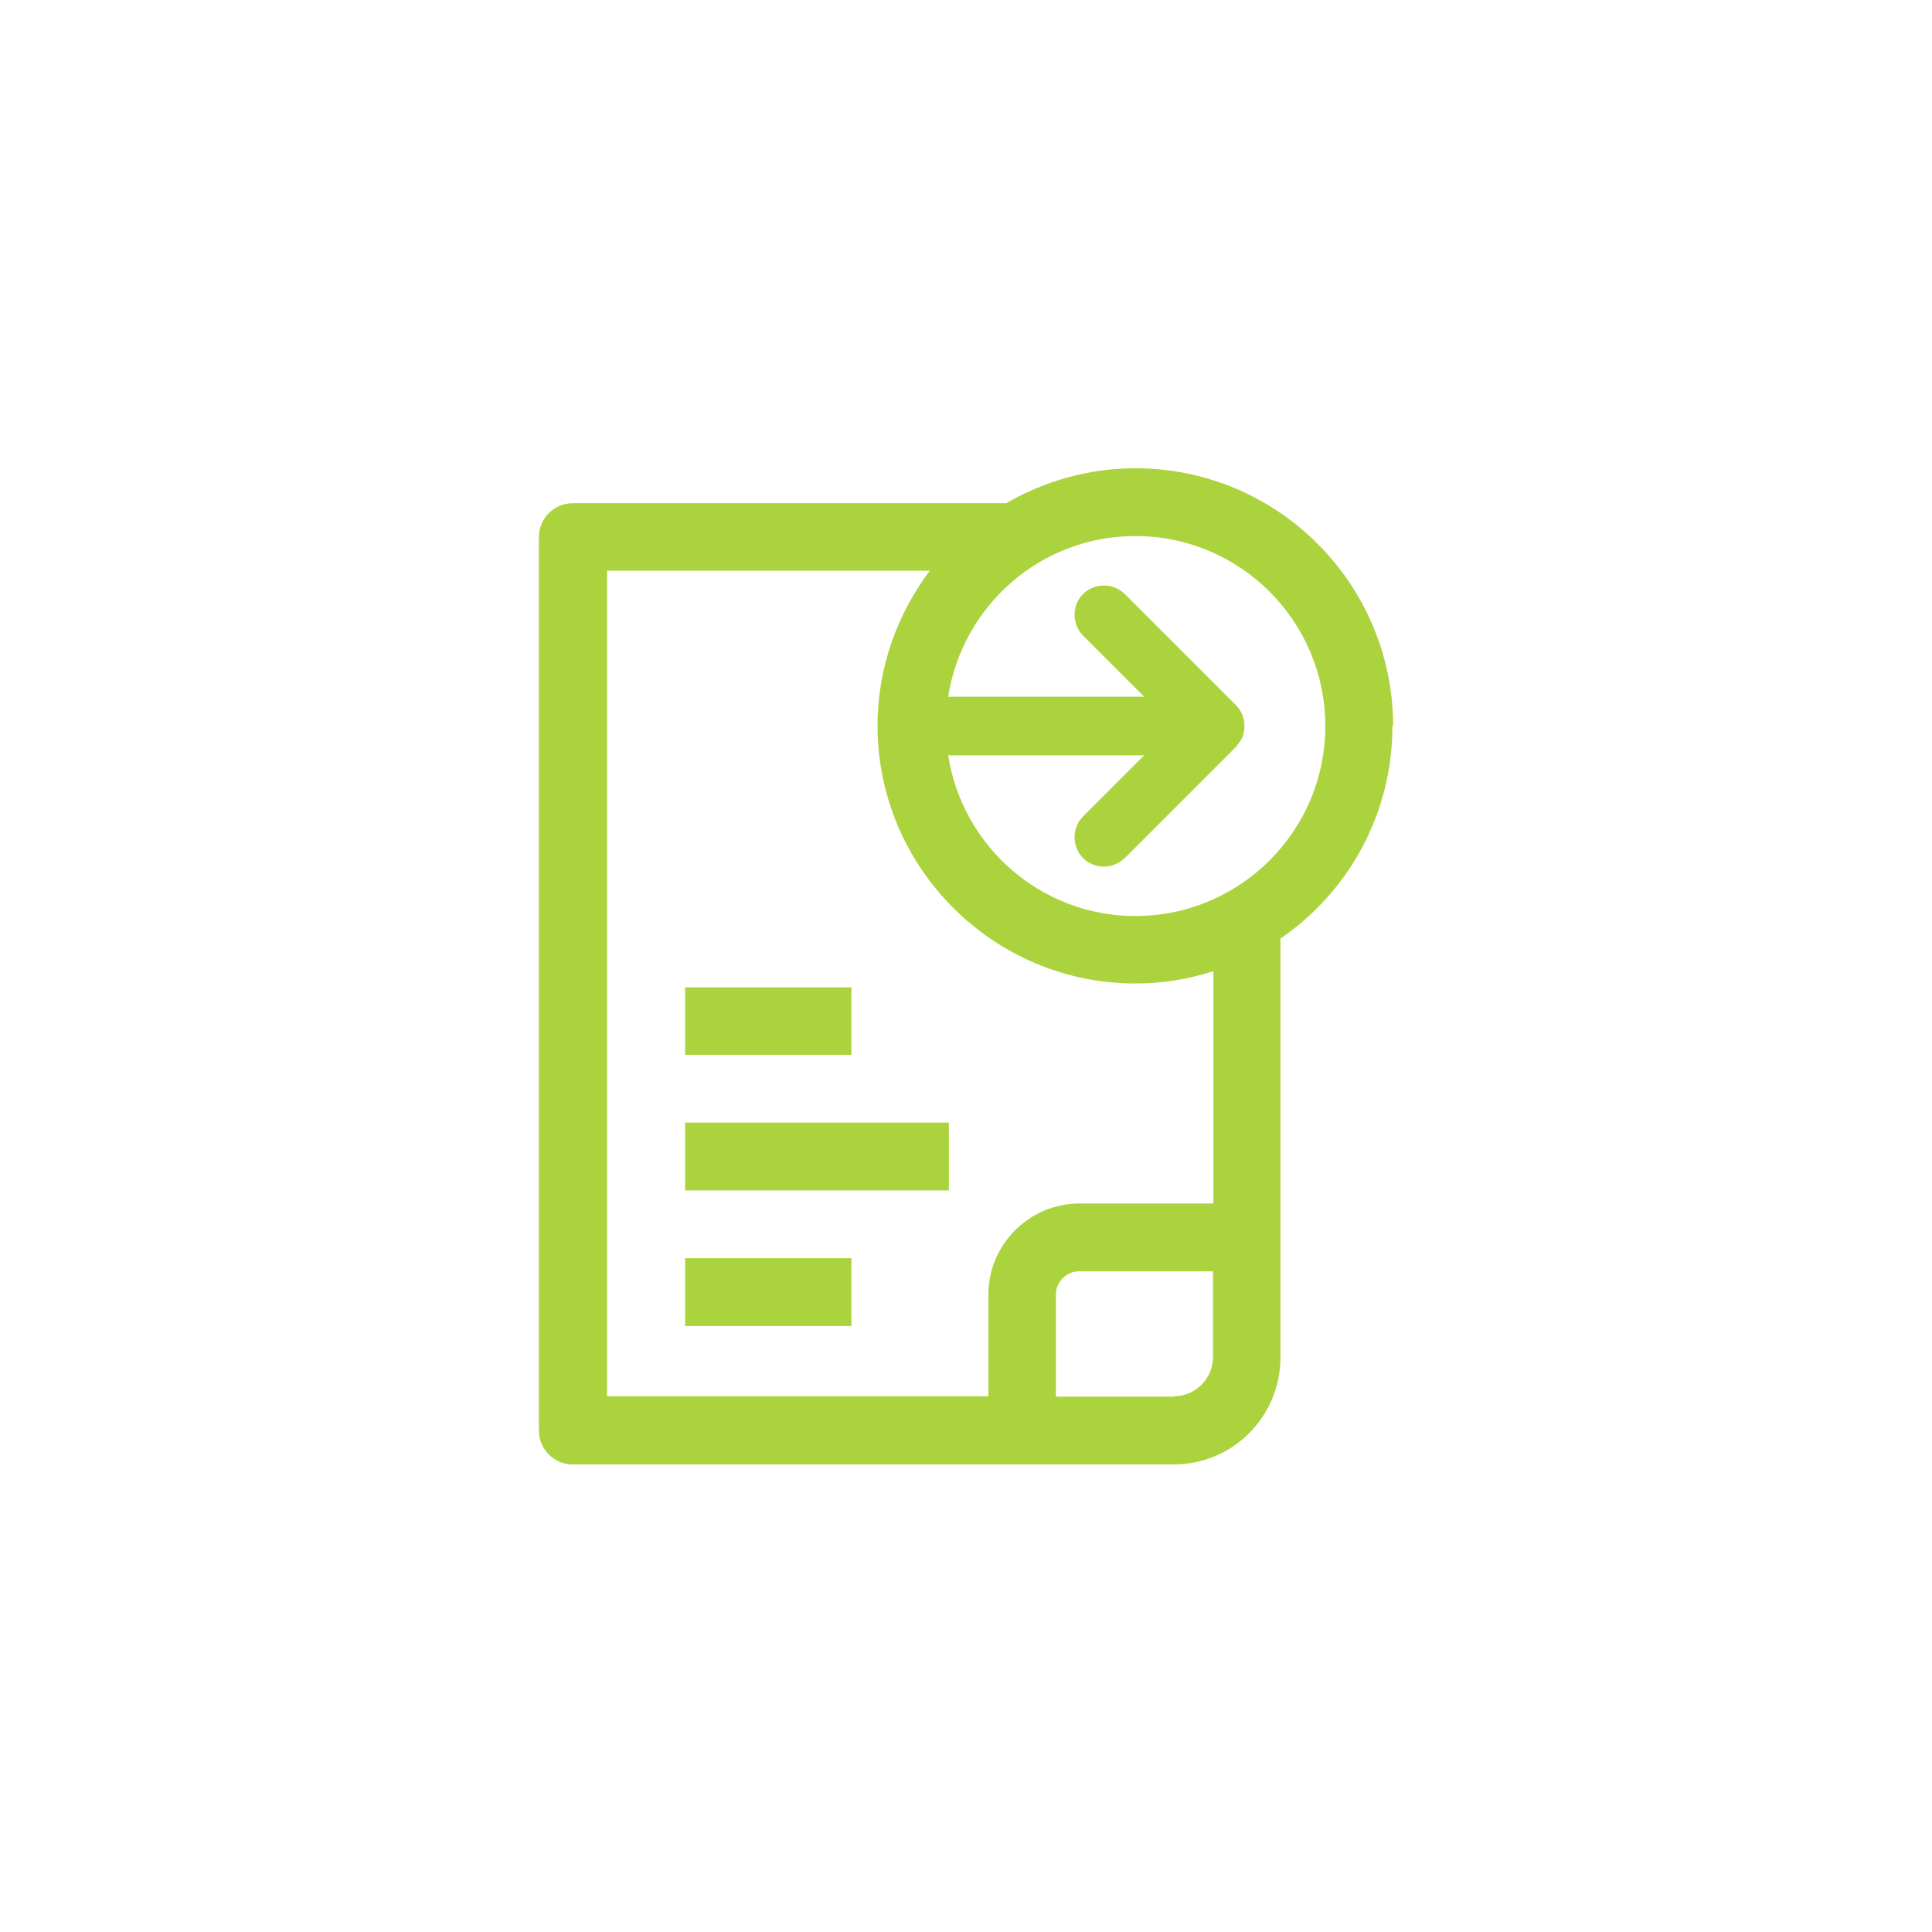 <?xml version="1.0" encoding="UTF-8"?>
<svg xmlns="http://www.w3.org/2000/svg" id="a" viewBox="0 0 54.71 54.72">
  <defs>
    <style>.b{fill:none;}.c{fill:#abd33d;}</style>
  </defs>
  <path class="b" d="m44.1,54.72c5.87,0,10.62-4.75,10.62-10.61V10.62c0-5.86-4.75-10.62-10.62-10.62H10.62C4.75,0,0,4.75,0,10.62v33.48c0,5.86,4.76,10.61,10.62,10.61h33.48Z"></path>
  <rect class="c" x="19.4" y="35.63" width="4.71" height="1.92"></rect>
  <rect class="c" x="19.4" y="31.79" width="7.47" height="1.92"></rect>
  <rect class="c" x="19.4" y="27.96" width="4.71" height="1.91"></rect>
  <path class="c" d="m39.45,20.56c0-4.03-3.27-7.3-7.3-7.3-1.33,0-2.58.37-3.66.99h-12.27c-.53,0-.96.43-.96.96v25.3c0,.53.43.96.96.96h17.02c1.67,0,3.02-1.36,3.02-3.03v-11.86c1.92-1.32,3.17-3.52,3.17-6.02Zm-1.92,0c0,2.97-2.41,5.38-5.38,5.38-2.68,0-4.9-1.98-5.3-4.55h5.55l-1.73,1.73c-.32.32-.32.85,0,1.18.16.16.38.24.59.24s.42-.08.59-.24l3.15-3.15s.03-.05.05-.07c.05-.06.1-.12.13-.2.04-.1.06-.21.06-.32s-.02-.22-.06-.32c-.04-.1-.1-.19-.18-.27l-3.15-3.15c-.33-.32-.85-.32-1.18,0-.32.32-.32.85,0,1.18l1.73,1.73h-5.55c.4-2.57,2.61-4.55,5.3-4.55,2.97,0,5.38,2.41,5.38,5.38Zm-4.28,18.99h-3.35v-2.89c0-.36.3-.66.66-.66h3.79v2.43c0,.61-.5,1.11-1.11,1.11Zm1.11-5.47h-3.79c-1.42,0-2.58,1.16-2.58,2.57v2.89h-10.8v-23.38h9.14c-.92,1.23-1.48,2.74-1.48,4.39,0,4.02,3.28,7.3,7.3,7.3.77,0,1.51-.12,2.21-.35v6.57Z"></path>
</svg>
